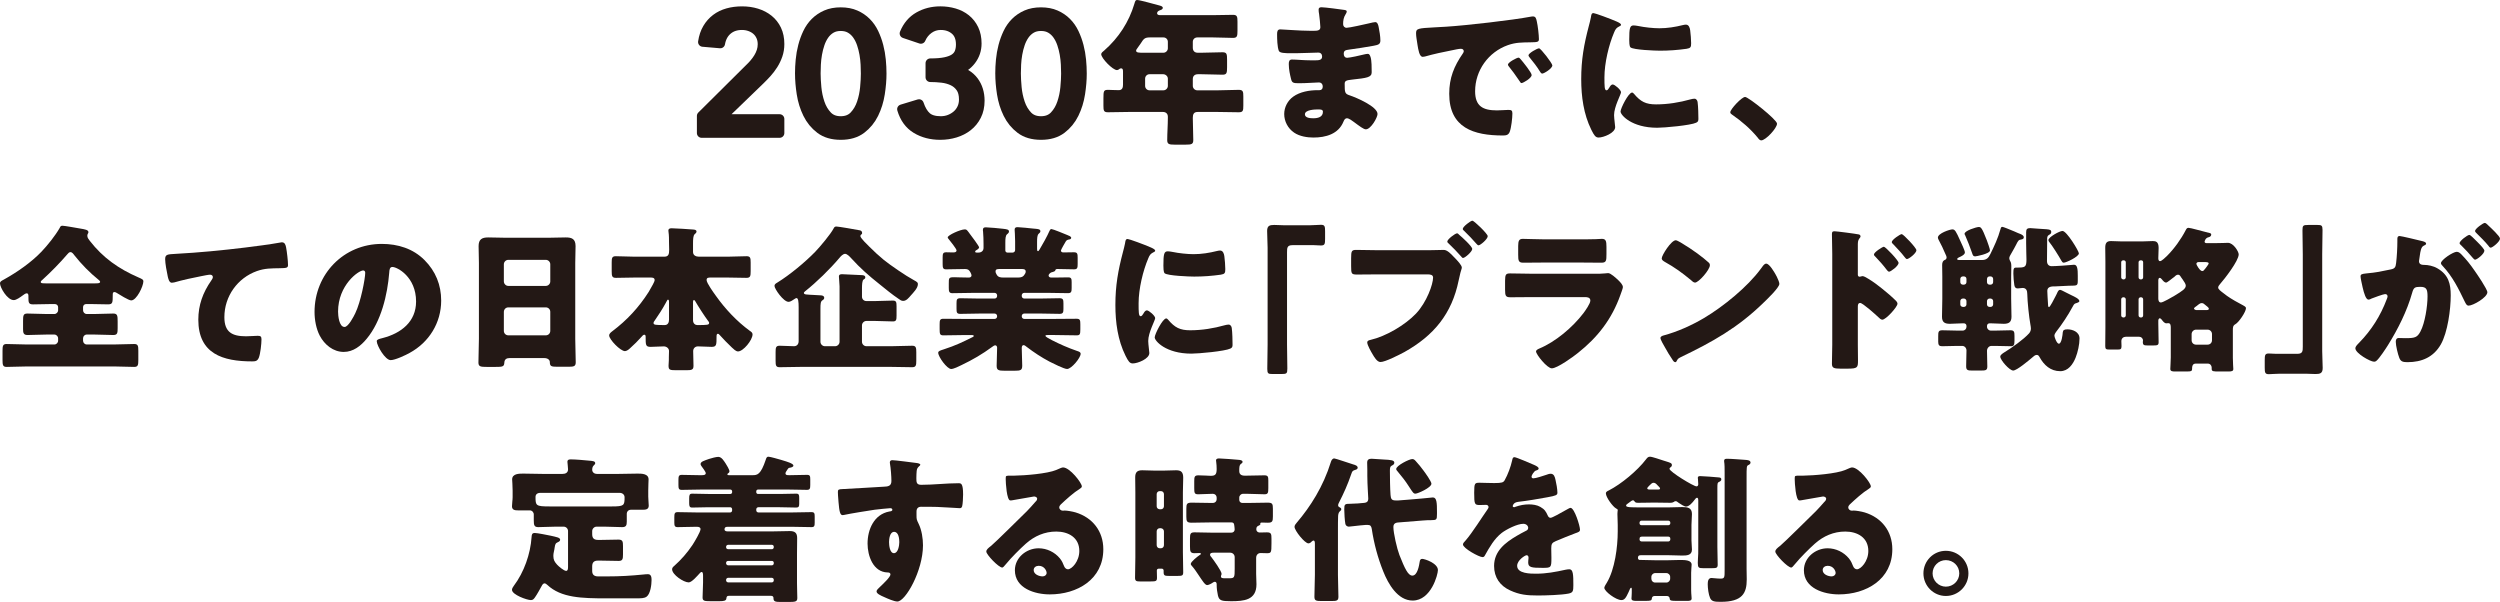 <?xml version="1.0" encoding="UTF-8"?><svg id="_レイヤー_1" xmlns="http://www.w3.org/2000/svg" viewBox="0 0 415.511 100.05"><defs><style>.cls-1{stroke:#231815;stroke-linecap:round;stroke-linejoin:round;stroke-width:1.578px;}.cls-1,.cls-2{fill:#231815;}</style></defs><path class="cls-1" d="M116.616,19.267l7.93-7.874c.279-.261,.549-.545,.81-.852,.26-.307,.493-.628,.698-.963,.205-.335,.368-.688,.489-1.061,.121-.372,.182-.763,.182-1.173,0-.484-.089-.921-.266-1.312-.177-.391-.418-.721-.726-.991-.308-.27-.67-.479-1.089-.628-.418-.149-.861-.223-1.326-.223-.968,0-1.769,.27-2.401,.81-.633,.54-1.033,1.284-1.201,2.234l-2.904-.251c.13-.875,.386-1.634,.768-2.276,.381-.642,.856-1.177,1.424-1.605,.567-.428,1.219-.744,1.955-.949,.735-.205,1.531-.307,2.387-.307,.856,0,1.662,.116,2.416,.349,.754,.233,1.415,.577,1.982,1.033,.567,.456,1.014,1.024,1.34,1.703,.325,.68,.489,1.476,.489,2.387,0,.652-.098,1.261-.293,1.829-.195,.568-.452,1.103-.768,1.605s-.68,.977-1.089,1.424c-.41,.447-.837,.884-1.284,1.312l-6.506,6.283h9.94v2.345h-12.956v-2.848Z"/><path class="cls-1" d="M132.922,12.231c0-.726,.037-1.48,.112-2.262,.074-.782,.209-1.55,.405-2.304,.196-.754,.456-1.475,.782-2.164,.326-.688,.745-1.289,1.257-1.801,.512-.512,1.117-.922,1.815-1.229,.698-.307,1.512-.461,2.443-.461,.93,0,1.745,.154,2.443,.461,.698,.307,1.303,.717,1.815,1.229,.512,.512,.931,1.112,1.257,1.801,.325,.689,.586,1.41,.782,2.164s.33,1.522,.405,2.304c.074,.782,.112,1.536,.112,2.262,0,1.043-.093,2.16-.279,3.351-.187,1.192-.531,2.299-1.033,3.323-.502,1.024-1.196,1.871-2.08,2.541-.884,.67-2.024,1.005-3.42,1.005-1.396,0-2.537-.335-3.421-1.005s-1.578-1.517-2.08-2.541c-.502-1.023-.847-2.131-1.033-3.323-.186-1.191-.279-2.308-.279-3.351Zm2.681,0c0,.652,.042,1.424,.125,2.318,.084,.893,.266,1.755,.545,2.583,.279,.828,.693,1.531,1.242,2.108,.549,.577,1.289,.865,2.22,.865,.93,0,1.67-.288,2.22-.865,.549-.577,.963-1.28,1.243-2.108,.279-.828,.46-1.689,.544-2.583,.084-.894,.125-1.666,.125-2.318,0-.447-.014-.954-.042-1.522-.028-.568-.093-1.145-.195-1.731-.103-.586-.247-1.154-.433-1.703-.187-.549-.433-1.042-.74-1.48-.307-.437-.684-.786-1.131-1.047-.447-.26-.977-.391-1.591-.391-.615,0-1.145,.131-1.592,.391-.447,.261-.824,.61-1.131,1.047-.307,.438-.554,.931-.74,1.48-.187,.549-.331,1.117-.433,1.703-.103,.586-.167,1.164-.195,1.731-.028,.568-.042,1.075-.042,1.522Z"/><path class="cls-1" d="M152.747,17.285c.315,.949,.737,1.657,1.266,2.122,.528,.466,1.312,.698,2.351,.698,.519,0,1.005-.088,1.46-.265,.455-.177,.857-.419,1.21-.726s.63-.679,.834-1.117c.205-.437,.307-.926,.307-1.466,0-.819-.172-1.475-.517-1.969-.345-.493-.787-.866-1.327-1.117s-1.135-.414-1.787-.489c-.652-.074-1.294-.112-1.927-.112v-2.345c1.023,0,1.861-.07,2.513-.209,.651-.14,1.163-.339,1.536-.6,.372-.261,.632-.586,.782-.977,.149-.391,.223-.828,.223-1.312,0-1.061-.316-1.861-.949-2.401-.633-.54-1.424-.81-2.374-.81-.726,0-1.382,.209-1.968,.628-.586,.419-1.029,.973-1.327,1.661l-2.736-.921c.521-1.266,1.317-2.201,2.388-2.806,1.07-.605,2.266-.907,3.588-.907,.8,0,1.568,.107,2.304,.321,.735,.214,1.382,.544,1.94,.991s1,1.01,1.326,1.689c.326,.68,.489,1.476,.489,2.387,0,1.043-.312,1.973-.936,2.792-.624,.82-1.438,1.378-2.443,1.676v.056c.614,.112,1.163,.317,1.647,.615,.484,.298,.894,.67,1.229,1.117,.335,.447,.586,.945,.754,1.494,.167,.549,.251,1.131,.251,1.745,0,.949-.182,1.783-.545,2.499-.363,.717-.847,1.312-1.452,1.787-.605,.475-1.303,.834-2.094,1.075-.791,.242-1.625,.363-2.499,.363-1.508,0-2.834-.344-3.979-1.033-1.145-.688-1.941-1.778-2.387-3.267l2.848-.865Z"/><path class="cls-1" d="M166.206,12.231c0-.726,.037-1.48,.112-2.262,.074-.782,.209-1.55,.405-2.304,.196-.754,.456-1.475,.782-2.164,.326-.688,.745-1.289,1.257-1.801,.512-.512,1.117-.922,1.815-1.229,.698-.307,1.512-.461,2.443-.461,.93,0,1.745,.154,2.443,.461,.698,.307,1.303,.717,1.815,1.229,.512,.512,.931,1.112,1.257,1.801,.325,.689,.586,1.41,.782,2.164s.33,1.522,.405,2.304c.074,.782,.112,1.536,.112,2.262,0,1.043-.093,2.16-.279,3.351-.187,1.192-.531,2.299-1.033,3.323-.502,1.024-1.196,1.871-2.08,2.541-.884,.67-2.024,1.005-3.42,1.005-1.396,0-2.537-.335-3.421-1.005s-1.578-1.517-2.08-2.541c-.502-1.023-.847-2.131-1.033-3.323-.186-1.191-.279-2.308-.279-3.351Zm2.681,0c0,.652,.042,1.424,.125,2.318,.084,.893,.266,1.755,.545,2.583,.279,.828,.693,1.531,1.242,2.108,.549,.577,1.289,.865,2.22,.865,.93,0,1.67-.288,2.22-.865,.549-.577,.963-1.28,1.243-2.108,.279-.828,.46-1.689,.544-2.583,.084-.894,.125-1.666,.125-2.318,0-.447-.014-.954-.042-1.522-.028-.568-.093-1.145-.195-1.731-.103-.586-.247-1.154-.433-1.703-.187-.549-.433-1.042-.74-1.48-.307-.437-.684-.786-1.131-1.047-.447-.26-.977-.391-1.591-.391-.615,0-1.145,.131-1.592,.391-.447,.261-.824,.61-1.131,1.047-.307,.438-.554,.931-.74,1.48-.187,.549-.331,1.117-.433,1.703-.103,.586-.167,1.164-.195,1.731-.028,.568-.042,1.075-.042,1.522Z"/><path class="cls-2" d="M199.01,6.22c-.446,0-.761,.315-.761,.735v.971c0,.551,.315,.84,.84,.84h.551c1.181,0,2.362-.079,3.543-.079,.709,0,.761,.289,.761,1.234v1.234c0,.971-.053,1.26-.761,1.26-1.181,0-2.362-.079-3.543-.079h-.525c-.525,0-.866,.262-.866,.814v1.128c0,.394,.341,.735,.735,.735h3.359c1.181,0,2.362-.079,3.543-.079,.709,0,.761,.289,.761,1.128v1.47c0,.866-.052,1.128-.761,1.128-1.181,0-2.362-.052-3.543-.052h-3.281c-.656,0-.813,.394-.813,.971,0,1.234,.079,2.467,.079,3.7,0,.683-.289,.761-1.234,.761h-1.916c-.84,0-1.181-.079-1.181-.735,0-1.233,.105-2.467,.105-3.701v-.21c0-.499-.341-.787-.813-.787h-5.617c-1.181,0-2.362,.052-3.517,.052-.709,0-.761-.262-.761-1.128v-1.181c0-1.26,.052-1.417,.813-1.417,.367,0,.918,.052,1.732,.052,.577,0,.709-.42,.709-.892v-2.152c0-.341-.026-.577-.315-.577-.131,0-.184,.026-.289,.105-.104,.105-.262,.184-.394,.184-.709,0-2.625-1.968-2.625-2.651,0-.21,.263-.42,.525-.63,2.362-2.073,4.094-4.724,4.987-7.742,.131-.446,.184-.63,.446-.63,.446,0,3.045,.735,3.648,.892,.289,.079,.63,.157,.63,.42,0,.21-.236,.315-.394,.367-.079,.026-.551,.157-.551,.525,0,.262,.289,.315,.472,.315h8.766c1.128,0,2.257-.052,3.385-.052,.683,0,.735,.315,.735,1.155v1.496c0,.866-.053,1.181-.735,1.181-1.128,0-2.257-.079-3.385-.079h-2.546Zm-7.926,0c-.84,0-1.023,.262-1.47,.971-.157,.236-.367,.525-.63,.892-.079,.105-.157,.21-.157,.341,0,.341,.473,.341,1.233,.341h3.307c.394,0,.735-.341,.735-.735v-1.076c0-.42-.315-.735-.735-.735h-2.284Zm-.026,6.115c-.42,0-.735,.341-.735,.735v1.207c0,.394,.315,.735,.735,.735h2.31c.394,0,.735-.341,.735-.735v-1.207c0-.394-.368-.735-.788-.735h-2.257Z"/><path class="cls-2" d="M223.469,1.653c.131,.026,.367,.053,.367,.263,0,.131-.079,.289-.184,.446-.341,.525-.42,1.05-.42,1.654,0,.341,.236,.604,.578,.604,.472,0,3.018-.577,3.7-.735,.42-.105,.866-.21,1.076-.21,.367,0,.499,.525,.551,.813,.131,.656,.289,1.575,.289,2.231,0,.63-.315,.735-1.155,.892-1.312,.236-2.677,.446-4.016,.63-.63,.079-.918,.157-.918,.709,0,.367,.184,.656,.577,.656,.368,0,2.336-.42,2.782-.551,.21-.053,.473-.105,.656-.105,.21,0,.341,.21,.446,.551,.184,.551,.184,1.811,.184,2.52,0,.84-.813,.945-3.229,1.207-1.05,.105-1.26,.236-1.26,.709,0,1.444,.026,1.654,.84,1.916,1.103,.367,4.619,1.863,4.619,3.097,0,.577-1.102,2.546-1.942,2.546-.368,0-1.05-.525-1.968-1.207-.236-.184-.84-.63-1.155-.63-.368,0-.473,.289-.604,.577-.84,2.047-2.939,2.625-4.986,2.625-.997,0-2.283-.184-3.202-.813-1.05-.709-1.653-1.89-1.653-3.097,0-1.129,.578-2.231,1.496-2.887,1.128-.813,2.703-1.076,4.068-1.076h.289c.368,0,.551-.236,.551-.577,0-.525-.341-.709-.604-.709-.472,0-2.1,.131-3.254,.131-.997,0-1.26-.026-1.417-.735-.158-.656-.368-1.522-.368-2.441,0-.394,.052-.761,.525-.761,.761,0,1.89,.131,3.149,.131h.709c.656,0,1.155-.052,1.155-.63,0-.367-.21-.656-.63-.656-.892,0-2.493,.105-3.727,.105h-.788c-1.05,0-1.89-.026-2.047-.394-.263-.656-.289-1.995-.289-2.756,0-.368,.026-.814,.524-.814,.499,0,3.255,.236,4.987,.236h.578c.63,0,1.102-.052,1.102-.604,0-.236-.131-1.706-.21-2.178-.052-.236-.079-.499-.079-.735,0-.315,.184-.394,.499-.394,.499,0,3.149,.341,3.806,.446Zm-6.587,17.348c0,.63,.971,.656,1.417,.656,.709,0,1.575-.184,1.575-1.076,0-.367-.315-.394-.813-.394-.525,0-2.178,.052-2.178,.813Z"/><path class="cls-2" d="M235.356,5.538c0-.813,.289-.84,3.176-.997,.525-.026,1.128-.053,1.863-.105,3.307-.21,10.918-1.076,14.12-1.68,.104-.026,.184-.026,.262-.026,.472,0,.551,.367,.656,.866,.157,.682,.341,2.231,.341,2.913,0,.499-.289,.499-1.417,.525-1.391,.026-2.415,0-3.753,.472-3.228,1.155-5.433,4.199-5.433,7.664,0,2.493,1.312,3.176,3.622,3.176,.656,0,1.522-.079,1.89-.079,.499,0,.683,.079,.683,.577,0,.761-.184,2.388-.446,3.071-.21,.525-.578,.604-1.129,.604-4.855,0-8.923-1.26-8.923-6.929,0-2.625,.787-4.567,2.257-6.693,.079-.131,.157-.236,.157-.394,0-.236-.184-.394-.472-.394-.341,0-1.05,.157-1.417,.236-1.391,.262-3.202,.656-4.566,1.05-.105,.026-.263,.052-.367,.052-.551,0-.735-1.181-.866-1.995-.131-.892-.236-1.391-.236-1.916Zm17.427,4.357c.341,.394,1.785,2.178,1.785,2.572,0,.525-1.417,1.339-1.68,1.339-.131,0-.184-.079-.525-.604-.499-.761-1.023-1.443-1.601-2.178-.105-.131-.131-.21-.131-.289,0-.368,1.47-1.155,1.759-1.155,.131,0,.289,.184,.394,.315Zm5.223,.971c0,.525-1.391,1.365-1.68,1.365-.184,0-.315-.236-.394-.367-.499-.813-1.076-1.548-1.68-2.283-.079-.105-.21-.263-.21-.394,0-.341,1.443-1.155,1.758-1.155,.289,0,2.205,2.493,2.205,2.834Z"/><path class="cls-2" d="M264.067,4.331c.131-.499,.262-.998,.341-1.417,.079-.499,.105-.735,.446-.735,.236,0,2.756,.919,3.884,1.417,.525,.236,.683,.394,.683,.525,0,.105-.079,.157-.184,.21-.604,.289-.734,.499-.971,1.076-.866,2.021-1.601,5.065-1.601,7.454,0,1.444,0,2.152,.341,2.152,.184,0,.315-.21,.446-.42,.157-.262,.314-.551,.604-.551,.315,0,1.365,.893,1.365,1.286,0,.367-1.155,2.388-1.155,3.806,0,.184,.052,.84,.105,1.233,.026,.157,.079,.604,.079,.761,0,.971-1.942,1.732-2.756,1.732-.499,0-.735-.341-1.207-1.286-1.286-2.598-1.68-5.538-1.68-8.425,0-3.228,.446-5.722,1.26-8.818Zm7.506,11.259c1.103,1.312,1.969,1.759,3.674,1.759,1.942,0,3.884-.315,5.748-.84,.184-.053,.446-.105,.63-.105,.341,0,.499,.341,.525,.577,.104,.709,.131,2.205,.131,2.729,0,.341-.026,.525-.367,.683-.919,.446-5.302,.84-6.482,.84-4.226,0-6.089-2.1-6.089-2.703,0-.499,1.312-3.149,1.916-3.149,.131,0,.236,.131,.315,.21Zm-.052-11.364c.157,0,.577,.052,.813,.105,.998,.21,2.441,.367,3.464,.367,1.312,0,2.625-.21,3.884-.525,.236-.052,.368-.079,.525-.079,.499,0,.656,.551,.709,.945,.079,.656,.158,1.496,.158,2.152,0,.63-.079,.814-.761,.919-1.47,.21-2.939,.315-4.409,.315-.788,0-4.409-.131-4.908-.551-.21-.184-.21-.971-.21-1.26,0-1.942,.105-2.388,.735-2.388Z"/><path class="cls-2" d="M295.349,20.55c0,.761-1.89,2.782-2.624,2.782-.263,0-.446-.263-.578-.446-1.233-1.496-2.703-2.756-4.304-3.858-.131-.079-.263-.21-.263-.368,0-.499,1.89-2.546,2.467-2.546,.525,0,5.301,3.779,5.301,4.435Z"/><path class="cls-2" d="M14.304,50.537c-.263,0-.499,.21-.499,.499v.525c0,.341,.263,.63,.63,.63h1.208c1.05,0,2.126-.079,3.176-.079,.709,0,.735,.367,.735,1.338v1.05c0,.84-.026,1.181-.735,1.181-1.076,0-2.126-.079-3.176-.079h-1.208c-.367,0-.63,.289-.63,.63v.394c0,.341,.263,.63,.63,.63h4.436c1.155,0,2.283-.079,3.438-.079,.63,0,.682,.315,.682,1.129v1.522c0,.84-.052,1.155-.682,1.155-1.155,0-2.31-.079-3.438-.079H4.541c-1.128,0-2.284,.079-3.438,.079-.63,0-.683-.315-.683-1.155v-1.522c0-.814,.053-1.129,.683-1.129,1.154,0,2.31,.079,3.438,.079h4.488c.341,0,.63-.289,.63-.63v-.394c0-.341-.289-.63-.63-.63h-1.26c-1.076,0-2.152,.079-3.202,.079-.682,0-.734-.394-.734-1.024v-1.286c0-.971,.052-1.26,.734-1.26,1.05,0,2.126,.079,3.202,.079h1.26c.341,0,.63-.289,.63-.63v-.525c0-.262-.236-.499-.525-.499h-.709c-.971,0-1.969,.052-2.939,.052-.761,0-.761-.341-.761-1.26v-.079c0-.21,0-.499-.289-.499-.21,0-.499,.236-.683,.367-.367,.263-1.023,.761-1.47,.761-1.076,0-2.283-2.1-2.283-2.782,0-.341,.315-.446,.683-.656,2.178-1.208,4.514-2.834,6.22-4.619,1.023-1.076,2.283-2.651,3.019-3.937,.104-.236,.184-.367,.446-.367,.368,0,2.362,.367,2.992,.472,.761,.131,1.338,.21,1.338,.604,0,.105-.053,.184-.105,.262-.052,.105-.079,.21-.079,.341,0,.315,.236,.604,.42,.84,2.178,2.808,4.803,4.645,8.057,6.062,.656,.289,.84,.367,.84,.656,0,.813-1.128,3.176-2.021,3.176-.42,0-1.968-.971-2.388-1.234-.105-.079-.262-.157-.394-.157-.289,0-.289,.236-.289,.525,0,1.26-.026,1.522-.788,1.522-.971,0-1.942-.052-2.913-.052h-.735Zm1.443-3.438c.604,0,.893-.026,.893-.262,0-.105-.131-.236-.236-.315-1.47-1.181-2.861-2.598-4.042-4.094-.157-.21-.367-.525-.656-.525-.21,0-.367,.184-.499,.341-1.286,1.496-2.703,2.939-4.173,4.278-.105,.079-.262,.21-.262,.341,0,.236,.314,.236,1.023,.236h7.952Z"/><path class="cls-2" d="M27.871,45.892c-.158-.709-.42-2.126-.42-2.808,0-.814,.368-.814,1.758-.893,3.858-.21,7.69-.577,11.548-1.05,1.89-.236,3.989-.499,5.879-.84,.079-.026,.158-.026,.236-.026,.473,0,.604,.446,.683,.866,.131,.683,.314,2.231,.314,2.913,0,.499-.314,.499-1.391,.525-1.391,.026-2.441,0-3.779,.472-3.229,1.155-5.407,4.199-5.407,7.664,0,2.493,1.286,3.176,3.596,3.176,.682,0,1.522-.079,1.916-.079,.472,0,.656,.079,.656,.577,0,.761-.184,2.441-.446,3.071-.236,.551-.551,.604-1.103,.604-4.881,0-8.95-1.26-8.95-6.929,0-2.441,.761-4.514,2.152-6.509,.105-.157,.263-.367,.263-.577,0-.236-.184-.394-.473-.394-.263,0-1.023,.158-1.417,.236-1.391,.262-3.176,.656-4.541,1.05-.105,.026-.289,.052-.394,.052-.446,0-.604-.735-.682-1.102Z"/><path class="cls-2" d="M70.544,43.215c1.863,1.864,2.782,4.147,2.782,6.745,0,3.701-2.021,6.955-5.275,8.713-.656,.368-2.388,1.181-3.123,1.181-.918,0-2.31-2.415-2.31-3.149,0-.236,.236-.341,.998-.525,3.044-.787,5.538-2.703,5.538-6.062,0-4.121-3.149-5.748-3.937-5.748-.446,0-.499,.472-.525,.945-.289,3.648-1.338,8.11-3.753,10.997-.971,1.181-2.231,2.178-3.806,2.178-1.758,0-3.202-1.207-3.989-2.703-.604-1.155-.866-2.651-.866-3.937,0-6.299,4.855-11.312,11.18-11.312,2.677,0,5.197,.787,7.086,2.677Zm-14.356,8.582c0,.63,.158,2.546,1.076,2.546,.63,0,1.522-1.732,1.785-2.283,.918-1.89,1.653-5.774,1.653-6.719,0-.21-.105-.394-.341-.394-.761,0-4.173,2.415-4.173,6.85Z"/><path class="cls-2" d="M84.688,59.513c-.499,0-.84,.21-.866,.761-.026,.682-.315,.709-1.522,.709h-1.365c-1.076,0-1.417-.052-1.417-.735,0-1.312,.079-2.625,.079-3.937v-12.598c0-.919-.052-1.864-.052-2.808,0-1.129,.551-1.444,1.601-1.444,.971,0,1.916,.053,2.887,.053h7.139c.945,0,1.89-.053,2.861-.053,.997,0,1.627,.236,1.627,1.444,0,.945-.052,1.89-.052,2.808v12.598c0,1.312,.079,2.598,.079,3.91,0,.656-.315,.735-1.155,.735h-1.942c-.971,0-1.208-.079-1.208-.787,0-.289-.262-.656-.945-.656h-5.748Zm-.945-12.755c0,.42,.341,.761,.735,.761h6.246c.394,0,.735-.341,.735-.735v-2.861c0-.394-.341-.735-.735-.735h-6.246c-.394,0-.735,.341-.735,.735v2.834Zm0,8.241c0,.42,.341,.735,.735,.735h6.246c.394,0,.735-.315,.735-.735v-3.176c0-.42-.341-.735-.735-.735h-6.246c-.394,0-.735,.315-.735,.761v3.149Z"/><path class="cls-2" d="M105.525,46.128c-1.05,0-2.1,.052-3.149,.052-.656,0-.709-.289-.709-1.102v-1.444c0-.761,.053-1.05,.683-1.05,1.076,0,2.125,.079,3.175,.079h4.855c.735,0,.84-.394,.84-1.181,0-.315-.026-.709-.026-1.155,0-.525,0-1.233-.079-1.732-.026-.105-.026-.184-.026-.262,0-.341,.263-.394,.551-.394,.472,0,3.018,.157,3.596,.21,.236,.026,.525,.052,.525,.341,0,.184-.131,.262-.315,.446-.236,.236-.263,.84-.263,1.575v1.365c0,.578,.499,.788,.998,.788h4.724c1.05,0,2.1-.079,3.175-.079,.63,0,.683,.289,.683,1.05v1.444c0,.813-.053,1.102-.709,1.102-1.05,0-2.1-.052-3.149-.052h-2.756c-.394,0-.709,0-.709,.42,0,.499,1.207,2.152,1.548,2.625,1.548,2.178,3.464,4.225,5.617,5.8,.262,.184,.472,.315,.472,.604,0,.945-1.548,2.834-2.415,2.834-.367,0-.761-.42-1.023-.656-.709-.682-1.443-1.417-2.047-2.1-.105-.131-.184-.184-.262-.184-.21,0-.236,.21-.236,.472,0,1.365,0,1.706-.813,1.706-.761,0-1.522-.079-2.283-.079-.446,0-.788,.315-.788,.787,0,.814,.052,1.627,.052,2.441,0,.656-.289,.735-1.181,.735h-1.522c-1.233,0-1.443-.026-1.443-.761,0-.131,0-.262,.026-.472,.026-.263,.026-.578,.026-.971s.026-.84,.026-.997c0-.446-.42-.761-.866-.761-.709,0-1.444,.079-2.179,.079-.84,0-.84-.289-.84-1.68,0-.131-.026-.341-.21-.341s-.341,.184-.42,.289c-.577,.656-1.338,1.417-1.995,1.995-.184,.184-.551,.446-.813,.446-.761,0-2.625-1.942-2.625-2.598,0-.315,.289-.525,.525-.709,2.441-1.837,4.409-3.963,6.062-6.562,.053-.079,.079-.131,.131-.236,.289-.525,.84-1.391,.84-1.706,0-.394-.367-.42-.683-.42h-2.598Zm5.669,4.12c0-.236,0-.446-.184-.446-.079,0-.131,.131-.42,.656-.525,.971-1.155,1.916-1.785,2.834-.079,.105-.184,.236-.184,.394,0,.315,.315,.341,1.863,.341,.525,0,.709-.446,.709-.892v-2.887Zm3.989,2.966c0,.604,.42,.814,.709,.814,1.706,0,1.969-.026,1.969-.367,0-.131-.105-.236-.184-.341-.578-.761-1.706-2.52-2.152-3.307-.079-.131-.105-.131-.184-.131-.158,0-.158,.157-.158,.341v2.992Z"/><path class="cls-2" d="M143.263,49.303c0,.42,.315,.735,.735,.735h1.47c.971,0,1.942-.079,2.913-.079,.577,0,.63,.236,.63,.971v1.522c0,.735-.053,.971-.63,.971-.971,0-1.942-.079-2.913-.079h-1.47c-.394,0-.735,.341-.735,.735v2.729c0,.394,.341,.735,.735,.735h4.146c1.155,0,2.31-.079,3.464-.079,.63,0,.683,.315,.683,1.076v1.417c0,.761-.053,1.076-.683,1.076-1.155,0-2.31-.053-3.464-.053h-15.117c-1.155,0-2.283,.053-3.438,.053-.63,0-.682-.289-.682-1.076v-1.417c0-.787,.052-1.076,.682-1.076,.788,0,1.575,.079,2.388,.079,.446,0,.761-.315,.761-.84v-5.59c0-.945-.052-1.575-.368-1.575-.079,0-.21,.079-.524,.289-.341,.236-.604,.341-.788,.341-.84,0-2.336-2.152-2.336-2.651,0-.289,.263-.42,.473-.551,2.047-1.26,4.619-3.386,6.299-5.118,.761-.787,2.572-2.939,3.044-3.858,.131-.262,.236-.341,.472-.341,.368,0,3.202,.499,3.884,.63,.263,.052,.394,.21,.394,.446,0,.158-.079,.21-.157,.263-.079,.052-.131,.105-.131,.262,0,.315,1.181,1.444,1.47,1.732,.788,.787,1.575,1.522,2.441,2.231,1.076,.866,3.674,2.651,4.908,3.307,.735,.394,.735,.472,.735,.735,0,.63-.761,1.391-1.181,1.863-.341,.394-.735,.893-1.26,.893-.315,0-.499-.158-.761-.341-1.024-.682-2.178-1.627-3.149-2.415-1.811-1.443-3.176-2.625-4.75-4.357-.21-.236-.656-.709-.997-.709-.341,0-.735,.42-.945,.683-1.548,1.837-3.805,4.042-5.695,5.538-.105,.079-.21,.184-.21,.289,0,.131,.157,.21,.341,.236,.604,.079,2.073,.105,2.545,.157,.315,.026,.499,.184,.499,.394,0,.262-.184,.341-.289,.42-.315,.184-.341,.577-.341,1.443v5.459c0,.394,.341,.735,.735,.735h1.706c.394,0,.735-.341,.735-.735v-9.212c0-.184-.026-.525-.052-.84-.026-.368-.053-.709-.053-.788,0-.341,.236-.394,.525-.394,.105,0,3.071,.131,3.359,.157,.236,.026,.499,.079,.499,.367,0,.21-.131,.262-.289,.367-.236,.157-.262,.919-.262,1.444v1.391Z"/><path class="cls-2" d="M174.755,38.071c.236,0,2.283,.84,2.651,.997,.21,.079,.63,.236,.63,.446,0,.236-.263,.289-.368,.289-.236,.052-.394,.105-.525,.315s-.813,1.391-.813,1.522c0,.21,.184,.315,.394,.315,.577,0,1.181-.026,1.758-.026,.578,0,.63,.236,.63,.918v1.023c0,.656-.052,.893-.604,.893-.918,0-1.863-.053-2.782-.053-.315,0-.315,.184-.341,.263-.053,.131-.289,.184-.42,.236-.263,.052-.42,.131-.604,.367-.052,.079-.079,.157-.079,.21,0,.184,.158,.341,.394,.341h.944c.63,0,1.26-.026,1.916-.026,.525,0,.578,.236,.578,.787v.971c0,.604-.053,.866-.604,.866-1.154,0-2.31-.052-3.464-.052h-3.806c-.236,0-.42,.184-.42,.42v.105c0,.236,.184,.42,.42,.42h2.756c1.023,0,2.047-.052,3.07-.052,.63,0,.683,.236,.683,.866v.892c0,.578-.053,.84-.63,.84-1.05,0-2.073-.052-3.123-.052h-2.756c-.236,0-.42,.184-.42,.42v.052c0,.236,.184,.42,.42,.42h5.039c1.233,0,2.44-.026,3.648-.026,.578,0,.63,.236,.63,.919v.84c0,.84-.079,.997-.63,.997-1.208,0-2.441-.052-3.648-.052h-1.129c-.236,0-.394,0-.394,.157,0,.105,.525,.42,1.05,.683,1.339,.682,2.703,1.286,4.147,1.785,.394,.131,.656,.21,.656,.499,0,.656-1.522,2.52-2.257,2.52-.499,0-2.362-.945-2.887-1.207-1.391-.735-2.625-1.549-3.858-2.493-.131-.105-.315-.262-.472-.262-.289,0-.315,.289-.315,.525,0,.971,.079,1.916,.079,2.887,0,.761-.289,.84-1.26,.84h-1.68c-.971,0-1.312-.079-1.312-.813,0-.997,.079-1.995,.079-3.018,0-.184-.105-.394-.315-.394-.158,0-.368,.157-.473,.236-1.68,1.234-3.254,2.152-5.118,3.044-.42,.21-1.312,.656-1.732,.656-.683,0-2.152-2.021-2.152-2.703,0-.289,.341-.368,.971-.578,1.863-.604,3.071-1.181,4.803-2.047,.105-.053,.131-.105,.131-.158,0-.157-.184-.157-.394-.157h-.998c-1.208,0-2.441,.052-3.648,.052-.578,0-.63-.21-.63-1.05v-.787c0-.683,.052-.919,.63-.919,1.207,0,2.415,.026,3.648,.026h4.855c.236,0,.42-.184,.42-.42v-.052c0-.236-.184-.42-.42-.42h-2.598c-1.024,0-2.047,.052-3.097,.052-.578,0-.63-.236-.63-.84v-.918c0-.63,.052-.84,.656-.84,1.023,0,2.047,.052,3.071,.052h2.598c.236,0,.42-.184,.42-.42v-.105c0-.236-.184-.42-.42-.42h-3.543c-1.154,0-2.31,.052-3.464,.052-.551,0-.604-.289-.604-.892v-.735c0-.892,0-1.024,.893-1.024,.499,0,1.26,.053,2.441,.053,.236,0,.446-.105,.446-.368,0-.105-.079-.289-.157-.446-.236-.446-.42-.604-.918-.604-1.05,0-2.1,.053-3.149,.053-.525,0-.578-.263-.578-.919v-1.024c0-.656,.052-.892,.604-.892,.394,0,.761,.026,1.128,.026,.236,0,.578-.026,.578-.341,0-.263-1.102-1.627-1.338-1.916-.053-.052-.131-.157-.131-.236,0-.394,2.152-1.338,2.834-1.338,.289,0,.341,.079,.63,.446,.053,.079,.131,.184,.21,.289,.21,.262,1.548,2.047,1.548,2.257,0,.184-.315,.394-.472,.472-.079,.052-.184,.105-.184,.236,0,.157,.184,.157,.289,.157h.236c.656,0,.866-.446,.866-.735v-.709c0-.656-.026-1.417-.079-2.073-.026-.079-.026-.184-.026-.263,0-.341,.184-.42,.499-.42,.473,0,2.389,.184,2.809,.236,.787,.079,1.023,.157,1.023,.472,0,.131-.079,.262-.315,.446-.262,.21-.289,.761-.289,1.391v1.312c0,.184,.157,.341,.341,.341h.866c.236,0,.42-.184,.42-.42v-1.47c0-1.023-.079-1.68-.079-1.916,0-.341,.184-.42,.499-.42,.368,0,2.126,.184,2.599,.236,.104,0,.21,.026,.314,.026,.525,.052,.866,.079,.866,.42,0,.184-.131,.262-.289,.42-.236,.21-.262,.761-.262,1.365v1.076c0,.236,0,.446,.157,.446,.079,0,.131-.079,.263-.289,.394-.63,1.338-2.336,1.653-3.097,.079-.131,.131-.289,.315-.289Zm-8.556,6.64c-.42,0-.735,0-.735,.42,0,.158,.026,.236,.21,.551,.236,.394,.63,.446,1.076,.446h2.441c.813,0,.971-.289,1.207-.683,.053-.105,.079-.184,.079-.315,0-.394-.368-.42-.656-.42h-3.622Z"/><path class="cls-2" d="M186.643,41.876c.131-.499,.262-.997,.341-1.417,.079-.499,.104-.735,.446-.735,.236,0,2.756,.918,3.884,1.417,.525,.236,.683,.394,.683,.525,0,.105-.079,.158-.184,.21-.604,.289-.735,.499-.971,1.076-.866,2.021-1.601,5.065-1.601,7.454,0,1.443,0,2.152,.341,2.152,.184,0,.315-.21,.446-.42,.158-.262,.315-.551,.604-.551,.315,0,1.365,.892,1.365,1.286,0,.367-1.155,2.388-1.155,3.805,0,.184,.052,.84,.105,1.234,.026,.157,.079,.604,.079,.761,0,.971-1.942,1.732-2.756,1.732-.499,0-.735-.341-1.207-1.286-1.286-2.598-1.68-5.538-1.68-8.425,0-3.228,.446-5.721,1.26-8.818Zm7.506,11.259c1.103,1.312,1.968,1.758,3.674,1.758,1.942,0,3.884-.315,5.748-.84,.184-.052,.446-.105,.63-.105,.341,0,.499,.341,.524,.578,.105,.709,.131,2.205,.131,2.729,0,.341-.026,.525-.367,.682-.918,.446-5.302,.84-6.483,.84-4.225,0-6.089-2.1-6.089-2.703,0-.499,1.312-3.149,1.916-3.149,.131,0,.236,.131,.315,.21Zm-.052-11.364c.157,0,.577,.053,.813,.105,.997,.21,2.441,.368,3.464,.368,1.312,0,2.625-.21,3.884-.525,.236-.053,.367-.079,.525-.079,.499,0,.656,.551,.709,.945,.079,.656,.158,1.496,.158,2.152,0,.63-.079,.813-.761,.918-1.47,.21-2.939,.315-4.409,.315-.787,0-4.409-.131-4.908-.551-.21-.184-.21-.971-.21-1.26,0-1.942,.105-2.388,.735-2.388Z"/><path class="cls-2" d="M217.69,37.441c.735,0,1.338-.079,1.863-.079,.63,0,.682,.263,.682,1.103v1.233c0,.84-.052,1.102-.682,1.102-.394,0-.788-.052-1.155-.052h-3.596c-.866,0-.892,.446-.892,1.181v15.327c0,1.338,.052,2.651,.052,3.989,0,.84-.105,.918-.971,.918h-1.522c-.683,0-.84-.079-.84-.84,0-1.365,.053-2.703,.053-4.068v-16.062c0-.945-.079-1.864-.079-2.808,0-.866,.42-.997,1.181-.997,.551,0,1.076,.052,1.601,.052h4.304Z"/><path class="cls-2" d="M237.477,41.587c.813,0,1.968-.052,2.493-.052,.577,0,1.233,.709,1.627,1.129l.21,.21c.42,.446,1.155,1.207,1.155,1.601,0,.157-.184,.63-.236,.866-.105,.42-.184,.84-.289,1.26-1.128,5.564-4.146,9.186-9.028,11.916-.787,.42-3.176,1.653-3.963,1.653-.577,0-1.05-.84-1.312-1.286-.236-.394-.892-1.522-.892-1.968,0-.289,.289-.367,.525-.42,2.546-.577,5.774-2.467,7.585-4.383,1.785-1.89,2.834-4.882,2.834-5.984,0-.473-.499-.525-.893-.525h-8.372c-1.102,0-2.205,.026-3.333,.026-.971,0-1.024-.105-1.024-1.391v-1.312c0-1.207,.079-1.391,.866-1.391,1.208,0,2.389,.052,3.596,.052h8.451Zm4.698-2.808c.131,0,.262,.157,.367,.262,.394,.315,2.152,1.916,2.152,2.336,0,.446-1.208,1.496-1.522,1.496-.131,0-.21-.105-.289-.21-.709-.788-1.365-1.496-2.126-2.205-.105-.079-.21-.184-.21-.315,0-.368,1.312-1.365,1.627-1.365Zm5.091,.472c0,.499-1.233,1.522-1.522,1.522-.131,0-.236-.131-.315-.21-.683-.788-1.339-1.47-2.1-2.205-.105-.079-.21-.184-.21-.315,0-.368,1.312-1.365,1.601-1.365,.263,0,2.546,2.178,2.546,2.572Z"/><path class="cls-2" d="M264.954,45.498c.682,0,1.391,0,1.732-.053,.184-.026,.42-.052,.604-.052,.42,0,1.286,.813,1.654,1.155,.314,.315,.787,.761,.787,1.181,0,.236-.341,1.05-.42,1.312-1.417,3.989-3.753,7.007-7.034,9.606-.761,.63-3.464,2.572-4.357,2.572-.787,0-2.624-2.31-2.624-2.808,0-.236,.341-.394,.524-.473,2.729-1.128,5.564-3.543,7.349-5.879,.315-.42,1.155-1.601,1.155-2.1,0-.525-.525-.577-.84-.577h-8.95c-1.181,0-2.336,.026-3.491,.026-.787,0-.893-.236-.893-1.26v-1.496c0-1.05,.158-1.208,.84-1.208,1.208,0,2.415,.053,3.622,.053h10.341Zm-2.231-5.722c.813,0,1.653,0,2.493-.026,.341,0,.682-.052,1.023-.052,.656,0,.761,.367,.761,1.312v1.234c0,1.076-.026,1.417-.84,1.417-1.155,0-2.31-.026-3.438-.026h-6.115c-1.128,0-2.283,.026-3.438,.026-.788,0-.84-.341-.84-1.338v-1.443c0-.866,.157-1.181,.761-1.181,.788,0,2.231,.079,3.517,.079h6.115Z"/><path class="cls-2" d="M295.134,45.655c.052,.079,.079,.184,.157,.289,.184,.394,.446,.945,.446,1.234,0,.63-2.126,2.651-2.677,3.176-4.226,4.12-8.451,6.483-13.7,9.002-.525,.262-.499,.315-.709,.682-.026,.079-.105,.158-.21,.158-.21,0-.368-.236-.473-.42-.446-.656-.866-1.339-1.233-2.021-.184-.315-.761-1.286-.761-1.575,0-.236,.289-.367,.499-.42,2.335-.63,4.619-1.653,6.719-2.887,3.228-1.916,7.27-5.197,9.474-8.215,.053-.079,.105-.131,.158-.21,.236-.341,.446-.63,.735-.63,.525,0,1.338,1.417,1.575,1.837Zm-15.8-5.354c2.126,1.26,3.753,2.52,4.619,3.307,.158,.131,.236,.262,.236,.472,0,.761-1.863,2.887-2.467,2.887-.236,0-.499-.236-.656-.394-1.522-1.26-2.677-2.1-4.409-3.071-.21-.131-.473-.289-.473-.551,0-.525,1.575-3.018,2.336-3.018,.131,0,.446,.157,.813,.367Z"/><path class="cls-2" d="M308.78,57.282c0,.866,.026,1.732,.026,2.625,0,1.181-.053,1.365-1.732,1.365h-1.207c-1.076,0-1.391-.131-1.391-.814,0-1.05,.053-2.073,.053-3.123v-15.144c0-.918-.053-2.52-.053-3.254,0-.341,.053-.499,.42-.499,.341,0,3.412,.394,4.042,.525,.157,.026,.289,.157,.289,.315,0,.131-.079,.236-.158,.315-.131,.184-.289,.394-.289,.945v5.092c0,.131,.026,.367,.315,.367,.131,0,.315-.105,.446-.105,.21,0,.577,.184,.945,.42,.866,.499,1.916,1.338,2.283,1.627,.682,.525,1.837,1.522,2.415,2.126,.105,.131,.184,.263,.184,.42,0,.525-1.916,2.651-2.52,2.651-.236,0-.499-.262-.656-.42-.446-.42-2.598-2.362-3.018-2.362-.367,0-.394,.367-.394,.63v6.299Zm6.771-13.595c0,.525-1.312,1.47-1.574,1.47-.158,0-.315-.21-.42-.341-.551-.735-1.181-1.443-1.811-2.1-.158-.157-.289-.262-.289-.42,0-.367,1.417-1.286,1.653-1.286,.262,0,2.44,2.283,2.44,2.677Zm2.966-2.1c0,.499-1.26,1.47-1.575,1.47-.131,0-.289-.21-.394-.341-.551-.735-1.208-1.391-1.837-2.073-.184-.184-.289-.262-.289-.42,0-.367,1.391-1.312,1.654-1.312,.262,0,2.44,2.283,2.44,2.677Z"/><path class="cls-2" d="M329.406,43.215c.761,0,1.076-.341,1.391-.971,.656-1.339,1.286-2.677,1.68-4.121,.052-.157,.079-.42,.315-.42,.157,0,1.181,.42,1.995,.761,.446,.21,.84,.367,.998,.42,.289,.131,.577,.262,.577,.577,0,.236-.236,.315-.42,.341-.446,.052-.525,.21-.866,.892-.184,.341-.42,.814-.813,1.47-.131,.21-.315,.525-.315,.761,0,.158,.079,.341,.158,.473,.157,.236,.184,.525,.184,.945,0,.394-.026,.918-.026,1.653v3.622c0,1.024,.053,1.995,.053,3.018,0,.892-.42,1.181-1.286,1.181-.683,0-1.391-.079-2.126-.079h-.236c-.236,0-.42,.184-.42,.42v.158c0,.341,.289,.63,.63,.63h.813c.814,0,1.627-.053,2.441-.053,.63,0,.683,.263,.683,.945v.761c0,.735-.105,.945-.604,.945-.84,0-1.68-.052-2.52-.052h-.709c-.42,0-.735,.394-.735,.814,0,.866,.053,1.732,.053,2.598,0,.63-.263,.682-1.05,.682h-1.443c-.761,0-1.024-.052-1.024-.709,0-.866,.053-1.732,.053-2.625,0-.394-.289-.761-.709-.761h-.866c-.84,0-1.653,.052-2.493,.052-.473,0-.63-.21-.63-.735v-.918c0-.709,.026-.998,.682-.998,.813,0,1.627,.053,2.441,.053h.945c.367,0,.63-.289,.63-.63v-.158c0-.236-.184-.42-.42-.42h-.236c-.735,0-1.417,.079-2.1,.079-.866,0-1.312-.262-1.312-1.181,0-.998,.052-1.995,.052-3.018v-3.622c0-.656-.026-1.286-.026-1.942,0-.367,.079-.709,.473-.866,.157-.053,.262-.21,.262-.394s-.105-.394-.184-.551c-.315-.761-.761-1.706-1.155-2.415-.052-.105-.105-.236-.105-.341,0-.709,1.995-1.365,2.415-1.365s.604,.341,1.286,1.863c.157,.341,.787,1.654,.787,1.969,0,.367-.604,.656-.918,.787-.105,.052-.367,.157-.367,.315,0,.131,.184,.157,.289,.157h3.832Zm-2.572,3.149c0-.262-.184-.42-.42-.42h-.184c-.236,0-.42,.184-.42,.42v.525c0,.236,.184,.42,.42,.42h.184c.236,0,.42-.184,.42-.42v-.525Zm-.42,4.645c.236,0,.42-.184,.42-.42v-.551c0-.21-.184-.42-.42-.42h-.184c-.236,0-.42,.21-.42,.42v.551c0,.236,.158,.394,.42,.42h.184Zm3.805-11.075c.105,.289,.525,1.443,.525,1.68,0,.577-2.336,.997-2.467,.997-.341,0-.394-.21-.525-.604-.341-.971-.709-1.942-1.128-2.887-.053-.079-.105-.157-.105-.262,0-.525,1.995-1.128,2.336-1.128,.367,0,.524,.026,1.364,2.205Zm.026,6.955c0,.236,.184,.42,.42,.42h.184c.236,0,.42-.184,.42-.42v-.525c0-.236-.184-.42-.42-.42h-.184c-.236,0-.394,.157-.42,.42v.525Zm.42,2.729c-.236,0-.42,.21-.42,.42v.551c0,.236,.184,.42,.42,.42h.184c.236,0,.42-.184,.42-.42v-.551c0-.21-.157-.394-.42-.42h-.184Zm4.541-5.144c1.365,0,1.601-.052,1.601-1.339,0-.604-.053-1.47-.053-2.729v-1.811c0-.525,.184-.682,.683-.682,.079,0,2.388,.184,2.677,.184,.578,.053,.813,.105,.813,.473,0,.289-.21,.367-.42,.499-.262,.157-.262,.446-.262,.787v.604c0,.971-.026,1.942-.026,2.913,0,.525,.263,.866,.788,.866,.682,0,2.939-.158,3.674-.236h.052c.551,0,.604,.787,.604,1.837v.787c0,.971-.157,.813-1.548,.866-.735,.026-1.47,.079-2.205,.105-.472,0-1.312-.026-1.312,.735,0,.341,.079,1.601,.105,1.995,.026,.42,0,.709,.184,.709,.157,0,.813-1.26,1.128-1.89l.158-.315c.157-.341,.262-.656,.551-.656,.158,0,.525,.21,.945,.42,.236,.131,.472,.236,.682,.341l.262,.131c.499,.236,1.312,.604,1.312,.971,0,.184-.289,.262-.42,.315-.394,.105-.446,.157-.656,.551-.813,1.496-1.758,2.939-2.808,4.278-.131,.184-.262,.394-.262,.63,0,.21,.394,1.312,.734,1.312,.473,0,.63-1.522,.656-1.89,.053-.367,.21-.499,.788-.499,.787,0,1.995,.394,1.995,1.522,0,.998-.289,2.283-.656,3.202-.446,1.102-1.233,2.231-2.546,2.231-1.601,0-2.703-.997-3.438-2.336-.105-.184-.21-.368-.472-.368-.289,0-.551,.263-.761,.446-.525,.446-2.546,2.152-3.149,2.152-.63,0-2.152-1.759-2.152-2.31,0-.315,.473-.577,.709-.735,1.208-.735,3.176-2.126,4.095-3.149,.21-.262,.289-.499,.289-.814,0-.21-.053-.42-.079-.604-.236-1.286-.499-3.832-.525-5.144,0-.499-.157-.971-.761-.971-.236,0-.578,.079-.84,.079-.368,0-.499-.236-.551-.577-.079-.42-.158-1.417-.158-1.89,0-.813,.053-.997,.473-.997h.105Zm7.585-6.089c.709,0,2.729,3.359,2.729,3.727,0,.551-2.126,1.548-2.52,1.548-.21,0-.289-.184-.394-.341-.42-.761-1.522-2.52-2.047-3.149-.053-.079-.105-.157-.105-.262,0-.499,1.863-1.522,2.336-1.522Z"/><path class="cls-2" d="M371.108,59.408c0,.893,.079,1.68,.079,1.916,0,.341-.236,.42-.787,.42h-1.549c-.944,0-1.26,0-1.26-.42v-.236c0-.341-.262-.656-.63-.656h-2.021c-.551,0-.604,.499-.604,.761v.105c0,.341-.105,.446-.84,.446h-2.021c-.446,0-.761-.052-.761-.42,0-.21,.079-1.391,.079-1.916v-4.96c0-.394-.052-.735-.42-.735-.052,0-.236,.026-.315,.026-.341,0-.604-.394-.787-.63-.079-.105-.21-.21-.315-.21-.158,0-.236,.236-.236,.394v.525c0,1.024,.052,2.047,.052,3.071,0,.473-.21,.525-.84,.525h-1.023c-.551,0-.761-.052-.761-.577,0-.079,.026-.158,.026-.236,0-.367-.289-.63-.63-.63h-2.231c-.367,0-.734,.236-.734,.735,0,.289,.026,.551,.026,.84,0,.499-.157,.551-.709,.551h-1.26c-.577,0-.735-.053-.735-.578,0-1.05,.026-2.1,.026-3.149v-10.865c0-.761-.026-1.522-.026-2.31,0-.735,.184-1.129,.945-1.129,.551,0,1.076,.052,1.627,.052h3.727c.525,0,1.076-.052,1.601-.052,.472,0,.971,.079,.971,1.129,0,.577-.052,1.128-.052,1.706,0,.21,.026,.499,.289,.499,.289,0,.919-.656,1.155-.866,1.208-1.207,2.336-2.782,3.124-4.304,.104-.184,.184-.367,.446-.367,.341,0,2.231,.551,2.704,.656,.813,.21,1.076,.21,1.076,.473,0,.262-.236,.394-.472,.446-.499,.105-.63,.656-.63,.735,0,.184,.184,.236,.341,.236h.394c.787,0,1.601,0,2.388-.026,.21,0,.577-.026,.761-.026,.918,0,1.785,1.47,1.785,1.916,0,1.076-2.336,4.068-3.097,4.934-.131,.157-.315,.367-.315,.577,0,.289,.368,.551,.919,.971,.157,.131,.341,.262,.551,.42,.656,.472,1.942,1.207,2.677,1.575,.184,.105,.472,.236,.472,.472,0,.604-1.207,2.388-1.785,2.677-.394,.21-.394,.577-.394,.945v4.566Zm-18.135-12.965c.184,0,.341-.158,.341-.341v-2.52c0-.184-.157-.315-.341-.315h-.079c-.184,0-.341,.131-.341,.315v2.52c0,.184,.157,.315,.341,.341h.079Zm0,6.325c.184,0,.341-.157,.341-.341v-2.677c0-.184-.157-.341-.341-.341h-.079c-.184,0-.341,.157-.341,.341v2.677c0,.21,.157,.315,.341,.341h.079Zm2.913-6.325c.184-.026,.315-.158,.315-.341v-2.52c0-.184-.131-.315-.315-.315h-.105c-.184,0-.341,.131-.341,.315v2.52c0,.184,.158,.341,.341,.341h.105Zm-.105,2.966c-.184,0-.341,.157-.341,.341v2.677c0,.184,.158,.341,.341,.341h.105c.184,0,.315-.157,.315-.341v-2.677c0-.184-.131-.315-.315-.341h-.105Zm2.939,.21c0,.289,.079,.656,.446,.656,.341,0,1.89-.918,2.257-1.128,1.286-.787,1.864-1.155,1.864-1.68,0-.289-.289-.656-.525-1.023-.104-.131-.184-.263-.262-.368-.131-.21-.236-.42-.499-.42-.263,0-.473,.21-.656,.394-.053,.026-.105,.079-.184,.131-.368,.263-.945,.788-1.155,.788-.236,0-.525-.315-.656-.499-.105-.105-.236-.289-.394-.289-.184,0-.21,.21-.236,.341v3.097Zm8.188,7.664c.42,0,.735-.315,.735-.735v-1.024c0-.394-.315-.735-.735-.735h-1.916c-.394,0-.735,.341-.735,.735v1.024c0,.42,.315,.735,.735,.735h1.916Zm-.341-5.748c.368,0,.551,0,.551-.236,0-.184-.394-.446-.709-.709-.131-.131-.263-.21-.473-.21-.341,0-.577,.289-.84,.473-.184,.131-.446,.289-.446,.446,0,.105,.263,.236,.368,.236h1.548Zm-1.155-7.979c-.184,0-.367,.105-.367,.315,0,.131,.577,1.181,.971,1.181,.236,0,.262-.131,.604-.525,.079-.131,.472-.604,.472-.735,0-.236-.367-.236-.84-.236h-.84Z"/><path class="cls-2" d="M378.953,62.111c-.735,0-1.338,.079-1.863,.079-.63,0-.682-.263-.682-1.103v-1.233c0-.84,.052-1.102,.682-1.102,.394,0,.788,.052,1.155,.052h3.596c.866,0,.892-.446,.892-1.181v-15.327c0-1.338-.052-2.651-.052-3.989,0-.84,.105-.918,.971-.918h1.522c.683,0,.84,.079,.84,.84,0,1.365-.053,2.703-.053,4.068v16.062c0,.945,.079,1.864,.079,2.808,0,.866-.42,.997-1.181,.997-.551,0-1.076-.052-1.601-.052h-4.304Z"/><path class="cls-2" d="M398.452,39.724c0-.263,.052-.499,.367-.499,.263,0,3.228,.709,3.727,.84,.21,.052,.683,.157,.683,.42,0,.184-.184,.262-.42,.367-.42,.21-.525,.918-.63,1.653l-.053,.368c-.026,.157-.079,.446-.079,.525,0,.604,.551,.63,.893,.63,.577,0,1.47,.157,2.178,.577,1.863,1.076,2.205,2.625,2.205,4.488,0,2.31-.499,6.141-1.653,8.162-1.208,2.1-3.149,2.939-5.538,2.939-.761,0-1.129-.105-1.365-.735-.236-.604-.577-2.021-.577-2.651,0-.341,.105-.63,.499-.63,.368,0,.735,.026,1.103,.026,1.548,0,1.968-.105,2.493-1.103,.761-1.417,1.181-4.225,1.181-5.826,0-1.208-.184-1.601-1.208-1.601-.866,0-1.102,.105-1.338,.971-.866,3.071-2.362,6.036-4.042,8.739-.341,.551-1.417,2.178-1.863,2.546-.131,.131-.262,.184-.446,.184-.604,0-3.097-1.391-3.097-2.231,0-.263,.236-.525,.656-.945,2.021-2.073,3.517-4.436,4.566-7.218,.053-.131,.131-.315,.131-.446,0-.263-.158-.394-.42-.394s-1.916,.604-2.231,.735c-.157,.079-.341,.184-.525,.184-.42,0-.735-1.024-.971-2.047-.157-.682-.341-1.548-.341-1.811,0-.341,.184-.42,.971-.499,1.706-.157,2.389-.315,4.016-.656,.683-.131,.84-.341,.919-1.05,.131-1.076,.21-2.52,.21-3.622v-.394Zm10.682,2.598c.787,.813,1.443,1.627,2.126,2.625,.394,.551,2.152,3.123,2.152,3.622,0,.866-2.388,2.231-3.123,2.231-.289,0-.42-.236-.656-.709-.998-2.073-1.995-4.121-3.648-5.879-.131-.131-.289-.315-.289-.472,0-.551,2.021-1.89,2.625-1.89,.341,0,.577,.236,.813,.472Zm2.572-2.152c.683,.682,1.208,1.26,1.208,1.496,0,.525-1.233,1.496-1.549,1.496-.104,0-.262-.157-.394-.315-.577-.709-1.233-1.391-1.89-2.047-.157-.131-.289-.262-.289-.394,0-.367,1.312-1.365,1.627-1.365,.184,0,.813,.656,1.286,1.129Zm1.916-2.651c.368,.341,1.89,1.758,1.89,2.126,0,.525-1.26,1.522-1.548,1.522-.158,0-.315-.21-.394-.341-.578-.709-1.26-1.365-1.916-2.021-.105-.105-.289-.262-.289-.42,0-.367,1.339-1.339,1.627-1.339,.184,0,.551,.394,.63,.473Z"/><path class="cls-2" d="M94.411,88.266c0-.394-.315-.735-.735-.735h-1.26c-.971,0-1.942,.079-2.939,.079-.682,0-.761-.315-.761-1.129v-.971c0-.368-.289-.683-.656-.683h-1.942c-.525,0-1.023-.052-1.023-.682,0-.473,.105-1.024,.105-1.496v-1.128c0-.893-.079-1.575-.079-1.837,0-.971,1.155-.971,1.863-.971,1.05,0,2.126,.052,3.176,.052h3.333c.473,0,.918-.184,.918-.761,0-.289-.105-1.155-.105-1.233,0-.394,.289-.42,.578-.42,.761,0,2.231,.131,3.018,.21,.604,.052,1.023,.079,1.023,.42,0,.157-.105,.236-.262,.394-.184,.184-.236,.446-.236,.709,0,.341,.262,.682,.813,.682h3.517c1.05,0,2.126-.052,3.202-.052,.683,0,1.837,0,1.837,.971,0,.21-.053,1.103-.053,1.837v1.023c0,.472,.079,1.102,.079,1.496,0,.63-.499,.682-1.024,.682h-1.942c-.394,0-.683,.289-.683,.683v1.312c0,.604-.131,.893-.761,.893-.998,0-1.969-.079-2.939-.079h-1.312c-.394,0-.735,.341-.735,.735v.525c0,.682,.315,.945,.998,.945h.42c.997,0,1.968-.052,2.939-.052,.709,0,.761,.315,.761,1.102v1.339c0,.761-.052,1.102-.709,1.102-.998,0-1.995-.052-2.992-.052h-.473c-.63,0-.945,.289-.945,.945v.787c0,.63,.368,.893,.971,.893h1.522c2.126,0,3.911-.105,6.01-.315,.236-.026,.499-.053,.761-.053,.551,0,.604,.525,.604,.971,0,.761-.184,2.283-.813,2.756-.394,.289-.866,.289-1.942,.289h-4.75c-4.068,0-7.532-.079-9.815-2.231-.131-.105-.289-.262-.473-.262-.21,0-.367,.236-.446,.394-.289,.525-.788,1.443-1.128,1.916-.184,.262-.341,.472-.683,.472-.656,0-3.149-.892-3.149-1.706,0-.236,.184-.499,.315-.682,1.68-2.231,2.756-5.275,2.939-8.057,.026-.394,.052-.709,.525-.709,.42,0,2.126,.341,2.625,.446,1.023,.236,1.601,.315,1.601,.683,0,.184-.184,.315-.315,.367-.473,.21-.499,.341-.604,.945-.026,.184-.052,.394-.131,.709-.053,.236-.079,.42-.079,.656,0,.683,.21,.998,.63,1.47,.263,.289,1.129,1.024,1.496,1.024,.263,0,.315-.289,.315-.656v-5.958Zm-4.593-6.351c-.525,0-.813,.262-.813,.682,0,1.444,.052,1.575,2.362,1.575h10.314c2.047,0,2.126-.157,2.126-1.522,0-.446-.368-.735-.813-.735h-13.175Z"/><path class="cls-2" d="M130.548,78.66c0,.315,.315,.315,.551,.315h.289c.918,0,1.837-.052,2.756-.052,.472,0,.525,.21,.525,.735v.945c0,.577-.053,.814-.551,.814-1.023,0-2.047-.053-3.097-.053h-5.039c-.157,0-.289,.131-.289,.289v.157c0,.157,.131,.289,.289,.289h3.622c.893,0,1.811-.052,2.729-.052,.446,0,.499,.21,.499,.709v.971c0,.446-.079,.63-.499,.63-.918,0-1.811-.053-2.729-.053h-3.569c-.184,0-.341,.158-.341,.341v.184c0,.184,.158,.341,.341,.341h5.748c1.024,0,2.047-.052,3.097-.052,.472,0,.525,.21,.525,.735v.997c0,.551-.053,.761-.525,.761-1.05,0-2.073-.053-3.097-.053h-10.892c-.289,0-.472,.105-.472,.42,0,.289,.289,.341,.499,.341h7.584c.919,0,1.837-.052,2.756-.052,.84,0,1.233,.289,1.233,1.155s-.026,1.732-.026,2.598v4.881c0,.893,.052,1.916,.052,2.493,0,.604-.315,.656-1.443,.656h-1.207c-.998,0-1.312-.052-1.312-.63v-.052c0-.131-.079-.341-.394-.341h-6.981c-.289,0-.42,.079-.446,.394-.026,.42-.367,.499-1.154,.499h-1.522c-.997,0-1.286-.052-1.286-.63,0-.682,.079-1.654,.079-2.493v-1.05c0-.262,0-.682-.236-.682-.105,0-.236,.105-.315,.21-.368,.394-1.312,1.522-1.837,1.522-.84,0-2.756-1.286-2.756-2.178,0-.262,.184-.42,.368-.577,1.155-1.024,2.152-2.178,3.018-3.464,.289-.446,1.339-2.178,1.339-2.625,0-.315-.289-.394-.551-.394h-.446c-.945,0-1.863,.053-2.808,.053-.473,0-.551-.21-.551-.761v-.866c0-.63,.052-.866,.551-.866,1.023,0,2.073,.052,3.097,.052h5.643c.184,0,.315-.157,.315-.341v-.184c0-.184-.131-.341-.315-.341h-3.595c-.893,0-1.811,.053-2.729,.053-.42,0-.499-.21-.499-.735v-.761c0-.577,.052-.813,.499-.813,.918,0,1.837,.052,2.729,.052h3.622c.158,0,.289-.131,.289-.289v-.157c0-.157-.131-.289-.289-.289h-4.986c-1.023,0-2.047,.053-3.097,.053-.499,0-.551-.236-.551-.814v-.814c0-.63,.053-.866,.551-.866,.971,0,1.916,.052,2.887,.052h.394c.289,0,.709,0,.709-.341,0-.21-.551-.945-.709-1.155-.079-.131-.157-.236-.157-.341,0-.42,.604-.577,1.417-.866,.394-.131,1.181-.341,1.522-.341,.577,0,.944,.682,1.233,1.102,.157,.236,.63,1.024,.63,1.286,0,.21-.131,.289-.289,.394-.026,.026-.052,.079-.052,.131,0,.131,.158,.131,.289,.131h3.884c.814,0,1.365-.079,2.205-2.572,.079-.236,.131-.499,.446-.499s1.706,.42,2.1,.525c.079,.026,.184,.053,.341,.105,.604,.184,1.706,.499,1.706,.84,0,.263-.446,.341-.63,.368-.184,.026-.21,.079-.341,.262-.21,.341-.341,.473-.341,.656Zm-2.257,12.624c.184,0,.315-.158,.315-.341v-.052c0-.21-.131-.341-.315-.341h-7.27c-.184,0-.341,.131-.341,.341v.052c0,.21,.131,.315,.341,.341h7.27Zm-7.27,1.942c-.184,0-.341,.131-.341,.315v.079c0,.184,.158,.341,.341,.341h7.27c.184,0,.315-.157,.315-.341v-.079c0-.184-.131-.315-.315-.315h-7.27Zm0,2.808c-.184,0-.341,.157-.341,.341v.079c0,.184,.158,.341,.341,.341h7.27c.184,0,.315-.157,.315-.341v-.079c0-.21-.131-.315-.315-.341h-7.27Z"/><path class="cls-2" d="M152.356,76.954c.21,.026,.604,.105,.604,.289,0,.079-.079,.157-.184,.236-.158,.158-.394,.341-.42,.788-.026,.262-.053,.813-.053,1.207,0,.683,.026,1.103,.813,1.103,2.074,0,4.147-.263,6.22-.263,.394,0,.735,.026,.735,1.864,0,.499-.052,1.627-.157,1.969-.079,.21-.158,.315-.394,.315-.131,0-2.966-.184-3.779-.21-.866-.026-1.759-.026-2.651-.026-.499,0-.761,.289-.761,.787v.63c0,.682,.026,.735,.367,1.444,.499,1.023,.709,2.415,.709,3.543,0,4.226-2.913,9.343-4.252,9.343-.551,0-1.601-.472-2.126-.709-.734-.315-1.338-.604-1.338-.971,0-.236,.341-.551,.551-.735,.499-.472,1.758-1.653,1.758-2.073,0-.289-.236-.341-.472-.341-2.415-.052-3.333-2.782-3.333-4.803,0-2.336,1.076-4.855,3.622-5.328,.184-.026,.499-.052,.499-.289,0-.131-.105-.262-.341-.262-.289,0-2.205,.21-2.625,.262-.63,.079-4.304,.683-4.829,.814-.157,.026-.341,.079-.472,.079-.42,0-.551-.604-.682-2.178-.079-.866-.105-1.47-.105-1.68,0-.394,.131-.446,.761-.472,2.388-.105,4.75-.289,6.85-.394,.683-.026,1.286-.079,1.286-.945,0-.735-.105-2.152-.236-2.861-.026-.105-.026-.157-.026-.21,0-.184,.079-.394,.394-.394,.473,0,3.465,.394,4.068,.472Zm-4.593,13.149c0,.472,.104,1.837,.813,1.837,.709,0,.892-1.312,.892-1.837,0-.551-.105-1.706-.866-1.706-.709,0-.84,1.181-.84,1.706Z"/><path class="cls-2" d="M179.807,80.838c0,.158-.157,.289-.289,.368-1.102,.682-2.283,1.758-3.228,2.651-.131,.131-.236,.289-.236,.472,0,.315,.289,.551,.604,.551,.079,0,.184-.026,.289-.026,.394,0,1.312,.157,1.837,.315,2.834,.866,4.593,3.149,4.593,6.115,0,5.013-4.33,7.506-8.897,7.506-2.467,0-5.8-.997-5.8-4.015,0-2.1,1.916-3.648,3.937-3.648,1.365,0,2.677,.63,3.543,1.68,.394,.499,.473,.761,.709,1.312,.105,.262,.341,.499,.63,.499,.63,0,1.89-1.312,1.89-3.044,0-2.231-1.811-3.228-3.832-3.228-1.916,0-3.622,.735-5.065,2.021-.945,.84-2.441,2.336-3.228,3.307-.367,.472-.577,.656-.683,.656-.604,0-2.65-2.152-2.65-2.651,0-.315,.262-.551,.813-.971,.656-.525,5.013-4.855,5.932-5.748,.499-.499,.892-.971,1.338-1.47,.184-.184,.367-.341,.367-.604,0-.315-.42-.368-.525-.368-.079,0-2.939,.525-3.622,.63-.105,.026-.21,.026-.315,.026-.604,0-.761-2.966-.761-3.464v-.262c0-.394,.079-.394,.84-.394h.604c1.706-.026,5.459-.315,6.955-.945,.656-.289,.945-.42,1.128-.42,1.129,0,3.123,2.572,3.123,3.149Zm-7.165,13.201c-.42,0-.84,.236-.84,.709,0,.709,.892,1.05,1.496,1.05,.341,0,.656-.236,.656-.578,0-.367-.394-1.181-1.312-1.181Z"/><path class="cls-2" d="M192.639,94.512c-.21,0-.368,.079-.368,.315,0,.394,.026,.787,.026,1.181,0,.577-.157,.63-1.05,.63h-1.811c-.525,0-.787-.053-.787-.604,0-1.129,.052-2.257,.052-3.385v-10.813c0-.814-.026-1.654-.026-2.467,0-.84,.289-1.207,1.155-1.207,.656,0,1.312,.052,1.968,.052h1.706c.656,0,1.312-.052,1.969-.052,.787,0,1.181,.262,1.181,1.233,0,.813-.052,1.627-.052,2.441v9.894c0,1.129,.052,2.257,.052,3.385,0,.551-.184,.604-.892,.604h-1.522c-.63,0-.84-.052-.84-.604v-.289c0-.157-.105-.315-.315-.315h-.446Zm.315-9.868c.289,0,.499-.236,.499-.499v-2.021c0-.262-.21-.499-.499-.499h-.21c-.289,0-.499,.236-.499,.499v2.021c0,.289,.21,.472,.499,.499h.21Zm-.21,3.149c-.289,0-.499,.236-.499,.525v2.283c0,.289,.21,.525,.499,.525h.21c.289,0,.499-.236,.499-.525v-2.283c0-.289-.21-.499-.499-.525h-.21Zm14.566-8.74c.945,0,1.916-.052,2.834-.052,.604,0,.656,.236,.656,.866v1.234c0,.813-.053,1.05-.63,1.05-.971,0-1.916-.079-2.861-.079h-.709c-.341,0-.63,.289-.63,.63v.394c0,.289,.236,.499,.525,.499h.787c1.128,0,2.284-.052,3.412-.052,.787,0,.866,.21,.866,1.024v1.26c0,.813-.079,1.05-.84,1.05-.341,0-.682-.026-1.023-.026-.079,0-.236,.026-.236,.157,0,.026,.026,.052,.026,.079,0,.184-.236,.236-.367,.315-.236,.105-.315,.262-.315,.604,0,.289,.262,.499,.551,.499,.394,0,.813-.026,1.207-.026,.709,0,.761,.262,.761,1.05v.814c0,1.548-.053,1.601-.788,1.601-.236,0-.577-.026-1.023-.026-.367,0-.735,.262-.735,.813v2.651c0,.577,.052,1.155,.052,1.732,0,2.651-2.1,2.808-4.225,2.808-1.601,0-1.968-.105-2.178-.945-.131-.577-.21-1.181-.21-1.785v-.105c0-.157-.079-.394-.289-.394-.131,0-.21,.053-.341,.131-.21,.157-.709,.42-.945,.42-.367,0-.787-.709-1.496-1.758-.236-.368-.709-1.05-.998-1.365-.105-.131-.236-.236-.236-.394,0-.367,1.155-1.26,1.47-1.47,.079-.052,.21-.105,.21-.21s-.104-.131-.184-.131c-.289,0-.577,.026-.866,.026-.709,0-.761-.289-.761-1.181v-1.234c0-.814,.079-1.05,.761-1.05,.945,0,1.864,.052,2.782,.052h3.333c.315,0,.551-.21,.551-.525,0-.184-.052-.604-.079-.761-.026-.289-.184-.42-.473-.42h-3.176c-1.154,0-2.283,.053-3.412,.053-.788,0-.892-.21-.892-.998v-1.286c0-.84,.079-1.05,.892-1.05,1.128,0,2.257,.052,3.412,.052h.053c.42,0,.683-.262,.683-.656v-.184c0-.42-.263-.682-.683-.682-.787,0-1.575,.079-2.388,.079-.604,0-.656-.21-.656-1.024v-1.155c0-.709,.052-.971,.682-.971,.919,0,1.575,.079,2.047,.079,.735,0,.998-.184,.998-1.128,0-.341-.026-.893-.079-1.208,0-.052-.026-.157-.026-.21,0-.315,.289-.341,.525-.341,.524,0,2.729,.184,3.307,.236,.184,.026,.577,.053,.577,.341,0,.157-.157,.262-.289,.341-.236,.184-.262,.499-.262,1.207,0,.368,.21,.735,.866,.735h.472Zm-2.1,13.542c0-.394-.315-.735-.735-.735h-2.729c-.289,0-.63,.026-.63,.341,0,.157,.131,.315,.236,.42,.341,.446,1.68,2.283,1.68,2.756,0,.157-.105,.262-.105,.42,0,.289,.262,.315,.63,.315h.735c.892,0,.918-.131,.918-1.601v-1.916Z"/><path class="cls-2" d="M222.372,95.536c0,1.208,.079,2.415,.079,3.648,0,.656-.289,.709-1.155,.709h-1.627c-.918,0-1.207-.053-1.207-.709,0-1.234,.079-2.441,.079-3.648v-5.17c0-.394-.079-.525-.236-.525-.105,0-.21,.105-.289,.157-.131,.157-.341,.315-.551,.315-.604,0-2.31-2.126-2.31-2.756,0-.236,.184-.472,.368-.682,2.283-2.677,4.409-6.01,5.669-10.078,.079-.263,.236-.604,.577-.604,.184,0,2.703,.866,3.149,.997,.289,.079,.735,.21,.735,.551,0,.21-.236,.315-.367,.341-.499,.157-.525,.21-.709,.735-.604,1.759-1.208,3.097-2.047,4.75-.052,.105-.131,.263-.131,.394,0,.262,.184,.315,.315,.394,.131,.052,.21,.157,.21,.289,0,.157-.105,.21-.262,.367-.21,.184-.263,.604-.263,.84-.026,.656-.026,1.339-.026,1.995v7.69Zm4.646-8.293l-.918,.079c-.368,.026-1.732,.21-1.916,.21-.262,0-.525-.184-.577-.446-.105-.525-.184-1.864-.184-2.415,0-.893,.079-.945,1.103-.945,.263,0,.84-.026,1.181-.053l.551-.052c.656-.053,1.154-.026,1.154-.761,0-.394-.157-2.231-.157-3.806v-.945c0-.394-.026-.813-.026-1.207,0-.499,.263-.656,.735-.656,.131,0,.289,.026,.42,.026,.63,.052,1.181,.079,1.627,.105,1.128,.052,1.732,.105,1.732,.525,0,.289-.236,.394-.446,.499-.263,.131-.289,.42-.289,.84,0,1.102,.026,2.939,.105,4.016,.053,.63,.158,.918,.84,.918h.473c.236,0,2.887-.236,3.832-.315,.604-.052,1.837-.184,1.89-.184,.656,0,.683,.918,.683,2.441v.289c0,1.023-.053,1.023-1.05,1.05-.341,0-.735,0-1.286,.052l-3.937,.315c-.394,.026-.971,.053-.971,.761,0,1.023,.604,3.622,.997,4.646,.893,2.257,1.444,3.438,2.152,3.438,.866,0,1.128-1.706,1.233-2.362,.026-.236,.158-.42,.394-.42,.446,0,2.625,.735,2.625,1.864,0,.735-1.128,5.065-4.199,5.065-2.493,0-4.068-2.782-4.881-4.829-.918-2.283-1.548-4.645-1.916-7.086-.079-.446-.21-.656-.682-.656h-.289Zm8.268-10.629c.472,.499,.944,1.102,1.312,1.601,.262,.341,1.312,1.811,1.312,2.178,0,.656-2.283,1.654-2.65,1.654-.315,0-.394-.105-1.155-1.286-.499-.787-1.076-1.522-1.864-2.467-.079-.079-.184-.21-.184-.341,0-.578,2.179-1.654,2.651-1.654,.236,0,.368,.079,.578,.315Z"/><path class="cls-2" d="M254.915,77.243c.472,.21,.813,.394,.813,.63,0,.21-.289,.289-.472,.341-.315,.131-.709,.788-.709,.998s.131,.289,.315,.289c.394,0,1.574-.394,2.125-.577,.21-.079,.499-.184,.735-.184,.578,0,.709,.551,.813,1.024,.131,.525,.315,1.575,.315,2.126,0,.394-.236,.499-1.68,.761-1.444,.262-3.229,.577-4.855,.761-.84,.105-.893,.682-.893,.709,0,.131,.131,.184,.236,.184,.053,0,.184-.052,.236-.079,.761-.262,1.443-.394,2.23-.394,.63,0,1.365,.105,1.89,.42,.735,.42,.919,.761,1.26,1.496,.105,.21,.236,.315,.446,.315,.263,0,1.653-.787,2.441-1.234,.236-.131,.42-.236,.525-.289s.236-.131,.341-.131c.656,0,1.575,3.018,1.575,3.622,0,.341-.263,.42-.788,.604-1.26,.472-2.047,.813-3.254,1.312-.63,.262-.735,.499-.735,1.207,0,.315,.026,.945,.026,1.522,0,1.68-.026,1.706-1.496,1.706-1.811,0-2.362-.079-2.362-.892,0-.236,.026-.473,.052-.709v-.131c0-.184-.105-.368-.315-.368-.262,0-1.575,.84-1.575,1.759,0,1.312,2.231,1.312,3.149,1.312,1.68,0,3.228-.289,4.882-.656,.236-.052,.472-.079,.656-.079,.63,0,.656,.945,.656,2.625,0,.997-.052,1.26-.813,1.417-1.181,.236-3.806,.315-5.092,.315-1.837,0-3.044-.131-4.593-.84-1.68-.761-2.677-2.152-2.677-4.068,0-2.467,1.863-3.884,3.779-5.013,.446-.262,.971-.551,1.443-.787,.236-.105,.446-.236,.446-.525,0-.367-.341-.682-.813-.682-.998,0-2.809,.918-3.596,1.522-1.233,.971-2.021,2.362-2.782,3.727-.079,.157-.184,.289-.394,.289-.577,0-3.254-1.47-3.254-2.1,0-.21,.158-.367,.472-.709,1.076-1.233,2.782-3.963,3.622-5.144,.131-.184,.157-.262,.157-.367,0-.21-.184-.367-.394-.367-.315,0-.682,.026-1.023,.026-.893,0-.971-.079-.971-2.047,0-1.627,.105-1.653,.945-1.653,.578,0,1.522,.052,2.389,.052,1.286,0,1.522-.105,1.732-.472,.525-.918,1.023-2.283,1.233-3.254,.079-.394,.131-.577,.394-.577,.289,0,2.782,1.076,3.202,1.26Z"/><path class="cls-2" d="M274.308,83.542c-.683,0-1.391,.026-2.074,.026-.42,0-.472-.105-.604-.289-.052-.079-.157-.131-.21-.131-.157,0-.394,.184-.63,.368-.105,.079-.131,.105-.289,.21s-.236,.184-.236,.315c0,.289,.788,.289,2.31,.289h4.855c.735,0,1.443-.052,2.178-.052,.866,0,1.601,.105,1.601,1.155,0,.604-.079,1.207-.079,1.811v2.572c0,.499,.079,1.023,.079,1.522,0,.998-.918,.998-1.68,.998-.682,0-1.391-.053-2.1-.053h-4.75c-.315,0-.446,.131-.446,.446,0,.21,.131,.341,.315,.341h.314c.84,0,1.654,.052,2.467,.052h1.653c.761,0,1.522-.052,2.284-.052,.787,0,1.89,.026,1.89,.787,0,.158-.079,.866-.079,1.339v2.887c0,.315,.026,.682,.053,.997,.026,.236,.026,.315,.026,.394,0,.394-.42,.394-.709,.394h-1.785c-.945,0-1.128-.026-1.155-.42-.026-.289-.262-.394-.525-.394h-1.916c-.289,0-.499,.105-.525,.42-.026,.367-.236,.394-1.102,.394h-1.522c-.368,0-.761-.026-.761-.394,0-.079,0-.21,.026-.394,.026-.21,.026-.84,.026-1.076,0-.184,0-.315-.105-.315-.157,0-.236,.315-.42,.709-.446,.971-.682,1.338-1.207,1.338-.893,0-2.834-1.443-2.834-2.047,0-.184,.315-.683,.42-.84,1.338-2.231,1.811-5.958,1.811-8.503v-1.103c0-.63-.052-1.26-.052-1.837,0-.158,0-.236,.026-.394,.026-.079,.026-.131,.026-.184,0-.184-.052-.21-.262-.315-.551-.289-1.706-1.863-1.706-2.52,0-.262,.289-.394,.473-.472,2.1-1.076,4.776-3.307,6.194-5.17,.184-.236,.341-.446,.656-.446,.394,0,1.758,.499,2.204,.63,.184,.053,.263,.079,.42,.131,.735,.236,1.024,.289,1.024,.63,0,.21-.131,.315-.289,.42-.079,.052-.105,.131-.105,.21,0,.472,3.989,2.913,4.488,2.913,.21,0,.289-.184,.289-.367,0-.263-.026-.604-.052-.866-.026-.105-.026-.131-.026-.184,0-.263,.21-.289,.42-.289,.394,0,2.52,.157,2.992,.21,.315,.026,.499,.052,.499,.341,0,.21-.21,.341-.394,.42-.236,.105-.262,.21-.262,1.05v9.737c0,.997,.052,1.969,.052,2.966,0,.525-.21,.578-.918,.578h-1.522c-.709,0-.866-.079-.866-.866,0-.184,0-.42,.026-.709,.052-.499,.052-1.129,.052-1.969v-7.664c0-.262-.026-.499-.21-.499-.158,0-.315,.236-.42,.368-.315,.42-.866,1.102-1.443,1.102-.21,0-.866-.394-1.155-.604-.341-.262-.368-.289-.551-.289-.289,0-.21,.262-.918,.262-.656,0-1.312-.026-1.995-.026h-1.26Zm2.965,3.753c.184,0,.341-.131,.341-.341v-.079c0-.21-.157-.341-.341-.341h-4.435c-.184,0-.341,.131-.341,.341v.079c0,.21,.131,.341,.341,.341h4.435Zm-4.278,1.89c-.289,0-.499,.026-.499,.42,0,.289,.157,.394,.42,.394h4.356c.184,0,.341-.157,.341-.341v-.131c0-.21-.131-.341-.341-.341h-4.278Zm2.441-7.821c.315,0,.473,0,.473-.184,0-.157-.289-.367-.473-.577-.157-.184-.341-.367-.63-.367-.21,0-.42,.21-.63,.42s-.394,.394-.394,.499c0,.21,.236,.21,.525,.21h1.128Zm1.522,15.459c.341,0,.63-.289,.63-.63v-.315c0-.341-.289-.63-.63-.63h-1.864c-.341,0-.63,.289-.63,.63v.315c0,.341,.263,.63,.63,.63h1.864Zm13.332-2.257c0,.63,.026,1.234,.026,1.732,0,2.283-.709,3.727-4.33,3.727-.998,0-1.496-.052-1.759-.63-.262-.577-.394-1.654-.394-2.283,0-.446,.053-1.05,.63-1.05,.21,0,.918,.105,1.496,.105,.682,0,.682-.184,.682-1.47v-16.141c0-.656,0-1.391-.079-1.837v-.157c0-.289,.263-.315,.473-.315,.787,0,2.204,.131,3.07,.184,.289,.026,.84,.053,.84,.446,0,.21-.184,.341-.367,.42-.289,.131-.289,.315-.289,2.126v15.143Z"/><path class="cls-2" d="M310.944,80.838c0,.158-.157,.289-.289,.368-1.102,.682-2.283,1.758-3.228,2.651-.131,.131-.236,.289-.236,.472,0,.315,.289,.551,.604,.551,.079,0,.184-.026,.289-.026,.394,0,1.312,.157,1.837,.315,2.834,.866,4.593,3.149,4.593,6.115,0,5.013-4.33,7.506-8.897,7.506-2.467,0-5.8-.997-5.8-4.015,0-2.1,1.916-3.648,3.937-3.648,1.365,0,2.677,.63,3.543,1.68,.394,.499,.473,.761,.709,1.312,.105,.262,.341,.499,.63,.499,.63,0,1.89-1.312,1.89-3.044,0-2.231-1.811-3.228-3.832-3.228-1.916,0-3.622,.735-5.065,2.021-.945,.84-2.441,2.336-3.228,3.307-.367,.472-.577,.656-.683,.656-.604,0-2.65-2.152-2.65-2.651,0-.315,.262-.551,.813-.971,.656-.525,5.013-4.855,5.932-5.748,.499-.499,.892-.971,1.338-1.47,.184-.184,.367-.341,.367-.604,0-.315-.42-.368-.525-.368-.079,0-2.939,.525-3.622,.63-.105,.026-.21,.026-.315,.026-.604,0-.761-2.966-.761-3.464v-.262c0-.394,.079-.394,.84-.394h.604c1.706-.026,5.459-.315,6.955-.945,.656-.289,.945-.42,1.128-.42,1.129,0,3.123,2.572,3.123,3.149Zm-7.165,13.201c-.42,0-.84,.236-.84,.709,0,.709,.892,1.05,1.496,1.05,.341,0,.656-.236,.656-.578,0-.367-.394-1.181-1.312-1.181Z"/><path class="cls-2" d="M327.162,95.3c0,2.073-1.68,3.753-3.753,3.753-2.047,0-3.727-1.68-3.727-3.753s1.653-3.753,3.727-3.753c2.074,0,3.753,1.68,3.753,3.753Zm-5.958,0c0,1.207,.998,2.205,2.205,2.205,1.234,0,2.231-.997,2.231-2.205,0-1.234-.997-2.205-2.231-2.205-1.207,0-2.205,.971-2.205,2.205Z"/></svg>